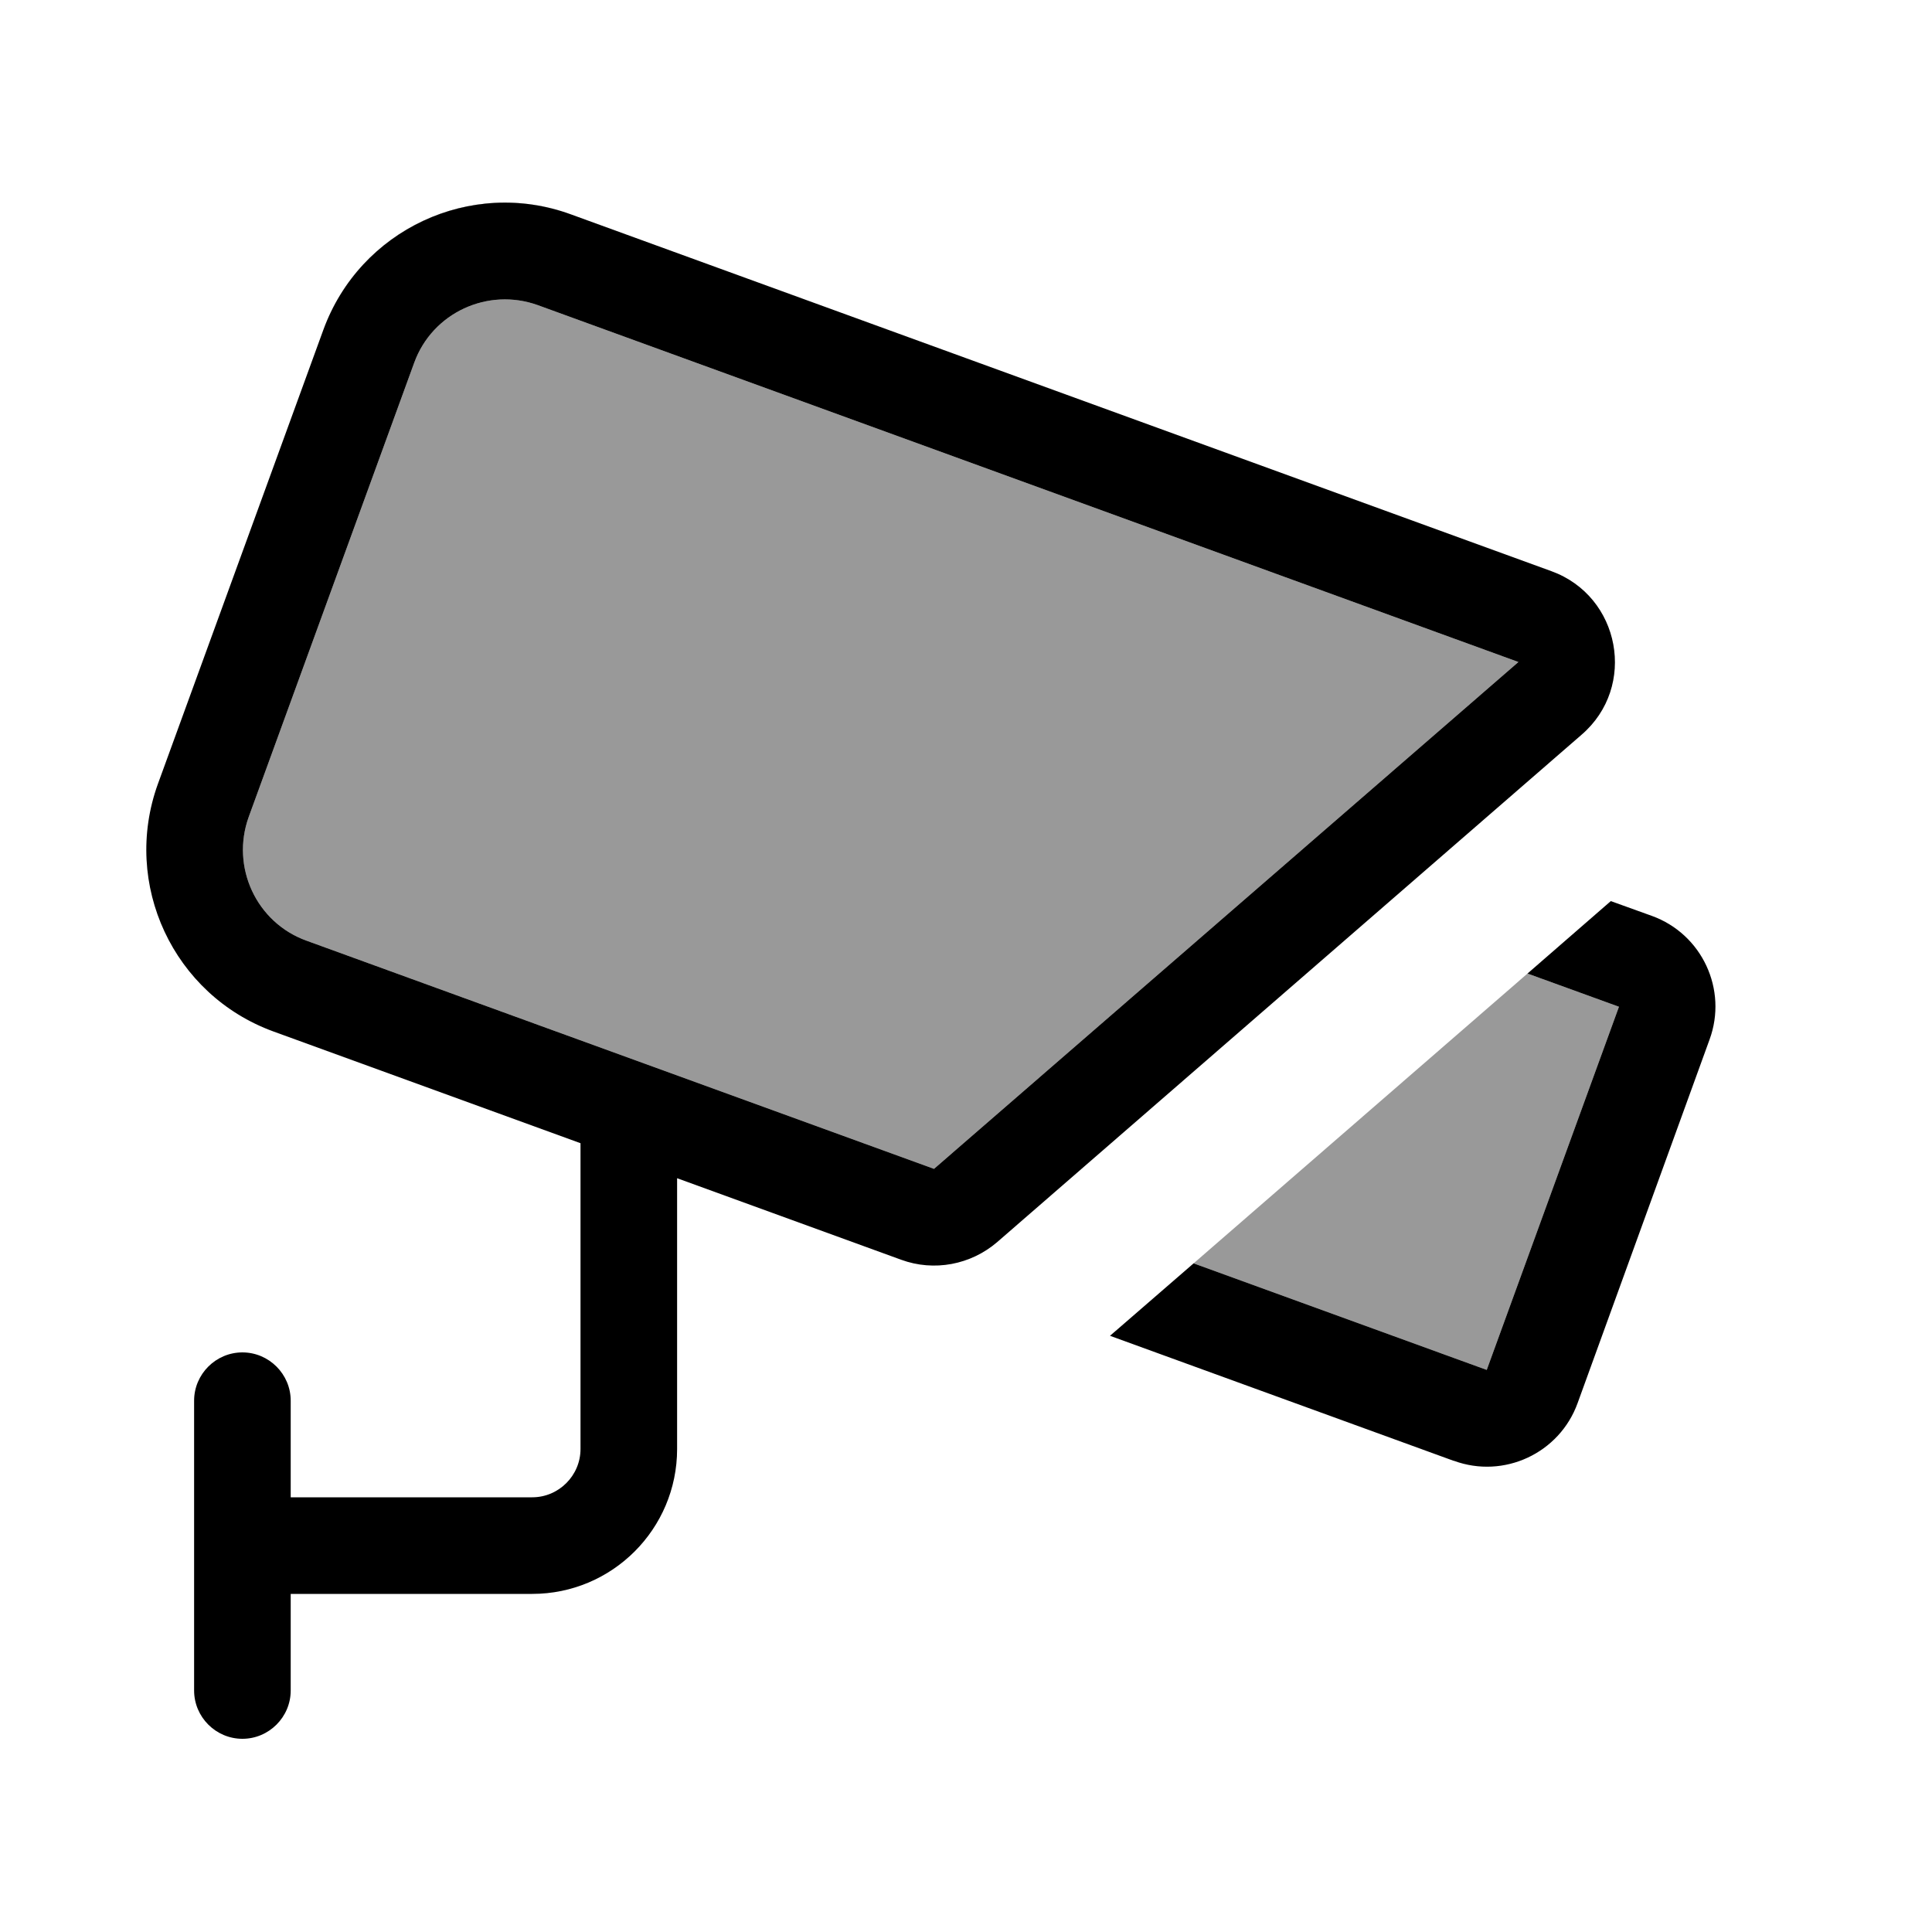 <svg xmlns="http://www.w3.org/2000/svg" viewBox="0 0 640 640"><!--! Font Awesome Pro 7.1.0 by @fontawesome - https://fontawesome.com License - https://fontawesome.com/license (Commercial License) Copyright 2025 Fonticons, Inc. --><path opacity=".4" fill="currentColor" d="M82.4 270.6C76.4 287.2 84.9 305.6 101.5 311.6L309.4 387.2L503 219.3L178.2 101.1C161.6 95.1 143.2 103.6 137.2 120.2L82.4 270.6zM107.1 109.3C119.2 76.2 155.7 59.1 189.1 71C155.9 58.9 119.2 76 107.1 109.3zM395.4 418.5L492.5 453.8L536.3 333.5L506 322.5C469.1 354.5 432.3 386.5 395.4 418.5z"/><path fill="currentColor" d="M178.2 101.1C161.6 95.1 143.2 103.6 137.2 120.2L82.4 270.6C76.4 287.2 84.9 305.6 101.5 311.6L309.4 387.2L503 219.3L178.2 101.1zM107.1 109.3C119.2 76.1 155.9 58.9 189.1 71L513.9 189.2C536.8 197.5 542.4 227.5 523.9 243.4L330.4 411.4C321.6 419 309.4 421.3 298.5 417.3L224.3 390.3L224.3 480C224.3 506.5 202.8 528 176.3 528L96.3 528L96.3 560C96.3 568.8 89.1 576 80.3 576C71.5 576 64.3 568.8 64.3 560L64.3 464C64.3 455.2 71.5 448 80.3 448C89.1 448 96.3 455.2 96.3 464L96.3 496L176.3 496C185.1 496 192.3 488.8 192.3 480L192.3 384L192.3 378.7L90.6 341.7C57.4 329.6 40.3 292.9 52.3 259.7L107.1 109.3zM481.5 483.9L367.7 442.5L395.4 418.5L492.5 453.8L536.3 333.5L506 322.5L533.6 298.5L547.2 303.4C563.8 309.4 572.4 327.8 566.3 344.4L522.6 464.8C516.6 481.4 498.2 490 481.6 483.9z"/></svg>